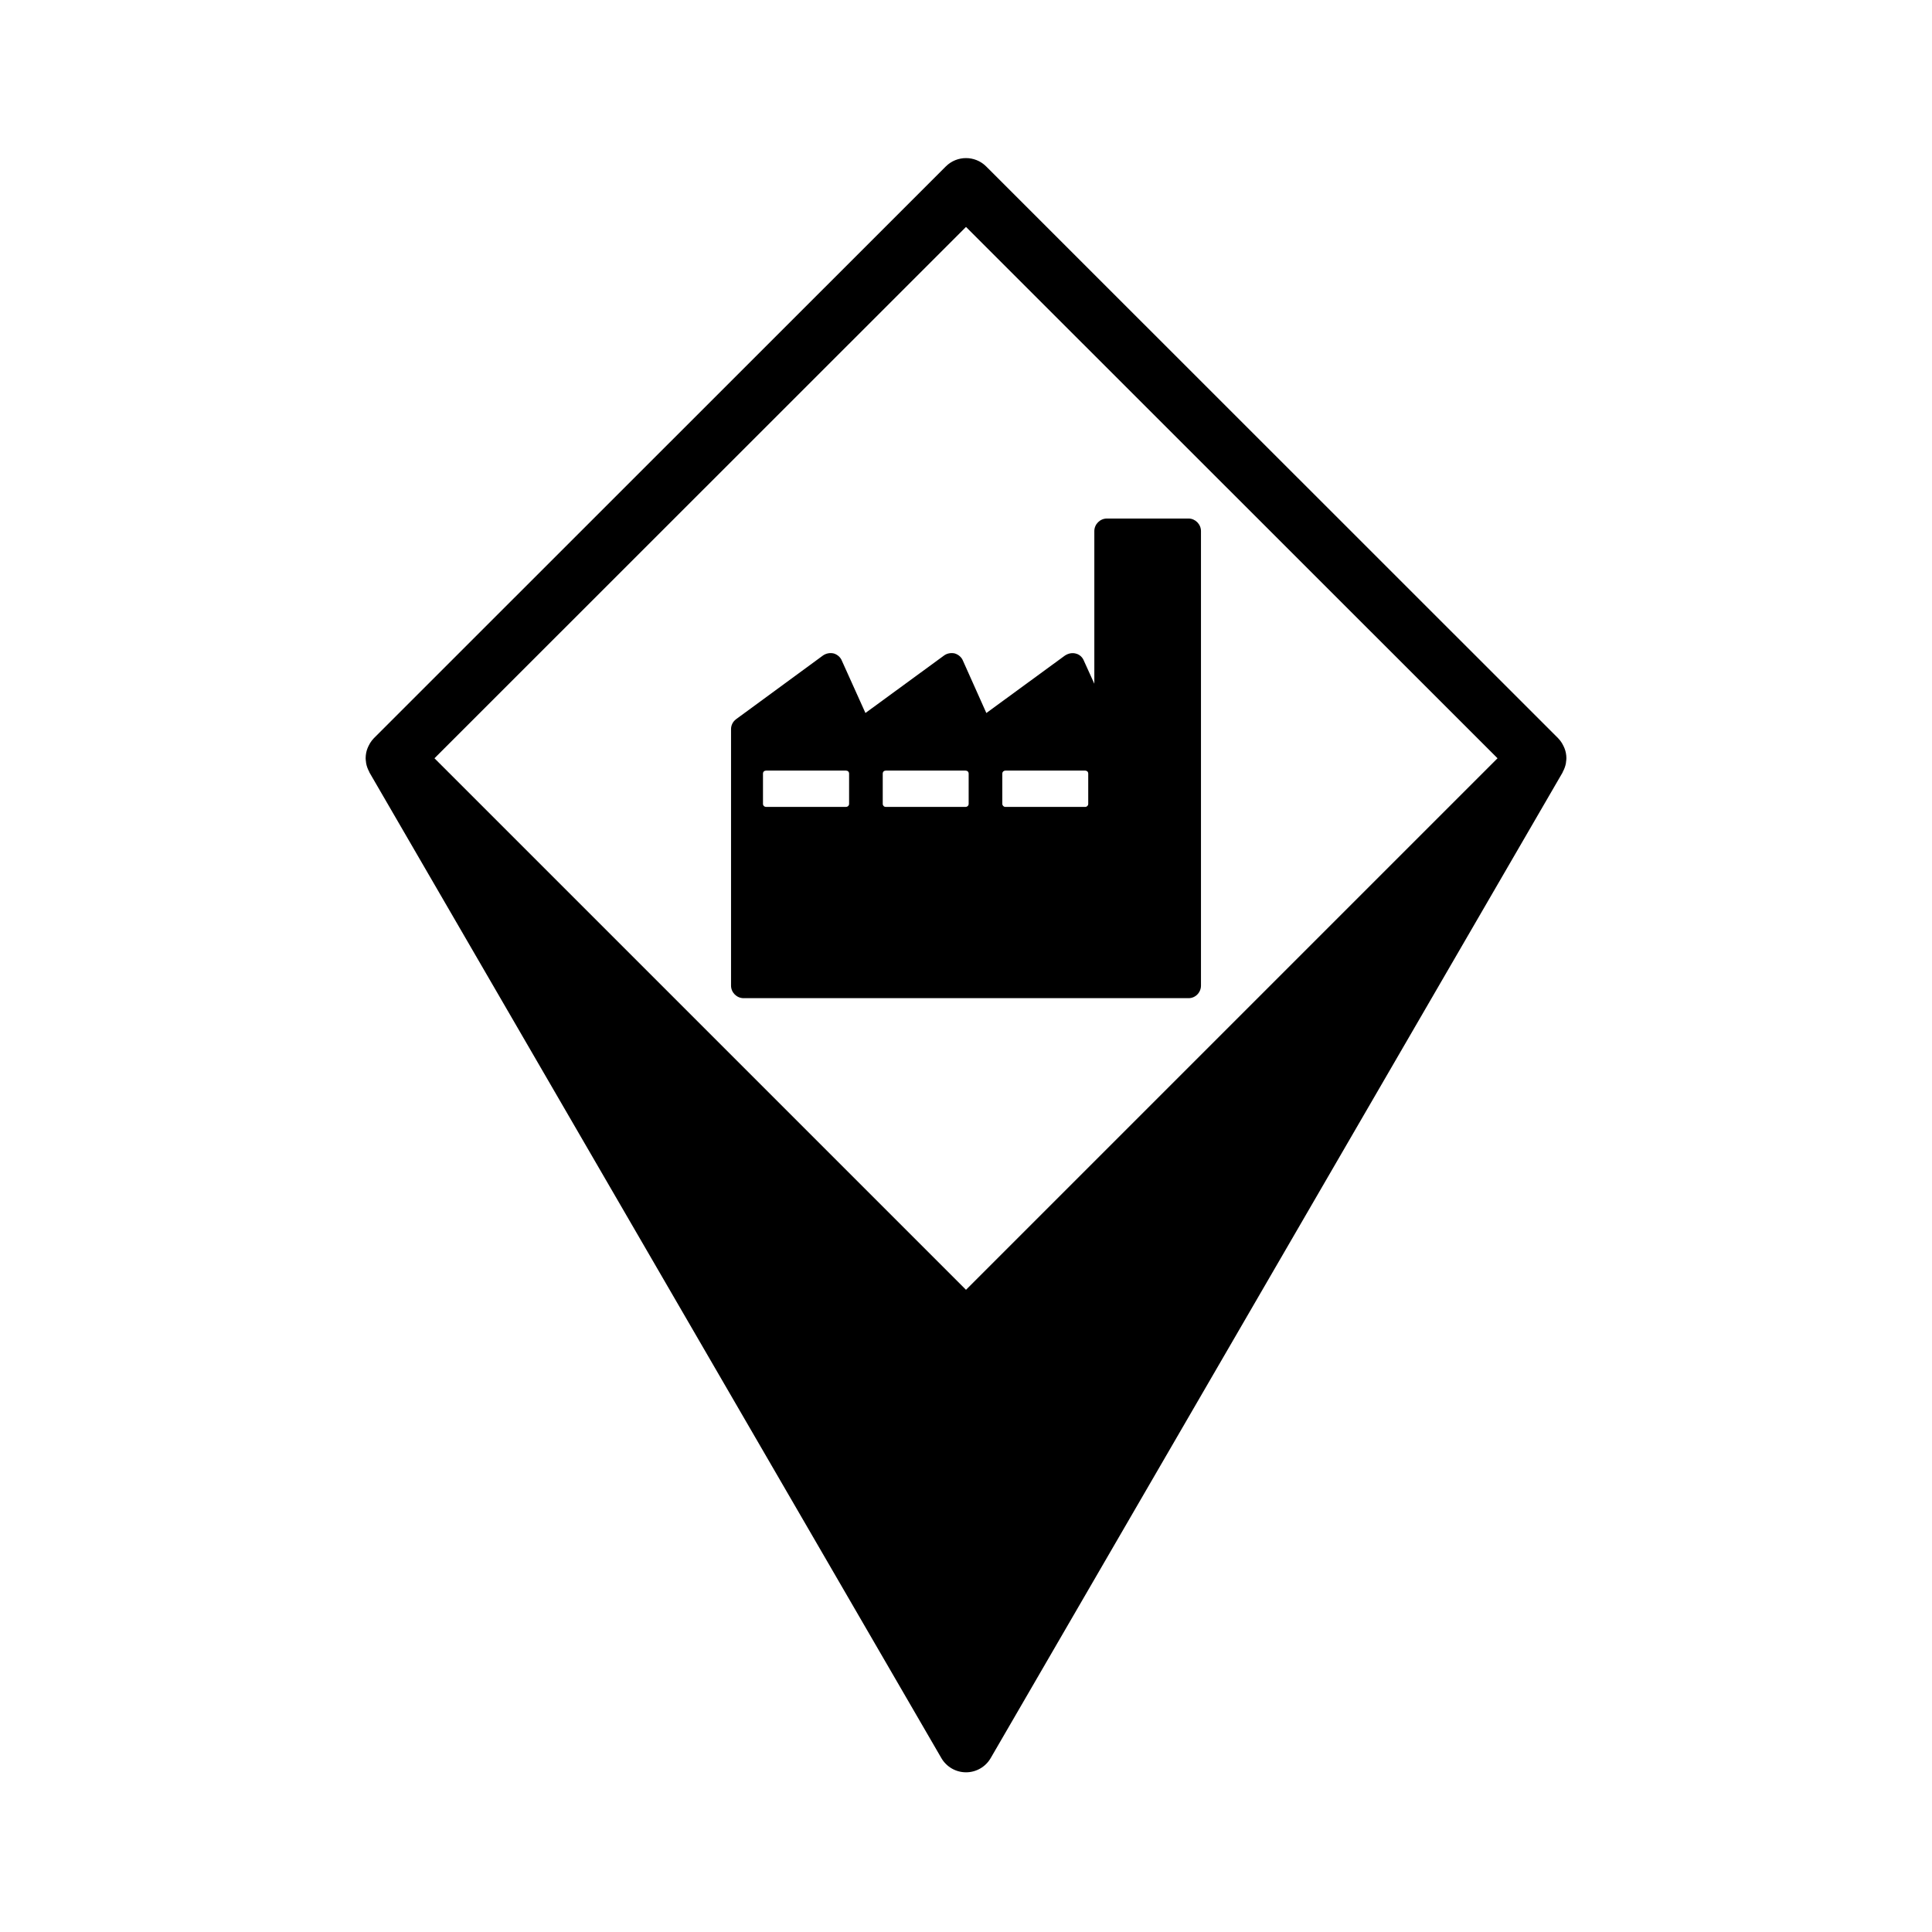 <?xml version="1.0" encoding="UTF-8"?>
<!-- Uploaded to: SVG Repo, www.svgrepo.com, Generator: SVG Repo Mixer Tools -->
<svg fill="#000000" width="800px" height="800px" version="1.1" viewBox="144 144 512 512" xmlns="http://www.w3.org/2000/svg">
 <g>
  <path d="m397.08 317.18c-1.008-0.25-2.117-0.051-2.922 0.555l-20.809 15.215-6.246-13.855c-0.352-0.906-1.16-1.613-2.117-1.914-1.008-0.25-2.066-0.051-2.922 0.555l-23.023 16.879c-0.855 0.656-1.309 1.613-1.309 2.621v67.965c0 1.812 1.512 3.324 3.324 3.324h117.94c1.812 0 3.273-1.512 3.273-3.324v-120.46c0-1.812-1.512-3.324-3.273-3.324h-21.664c-1.812 0-3.324 1.512-3.324 3.324v40.457l-2.769-6.098c-0.352-0.906-1.109-1.613-2.016-1.863-0.957-0.301-2.016-0.152-3.023 0.504l-20.809 15.215-6.195-13.855c-0.355-0.906-1.16-1.609-2.117-1.914zm-28.062 39.852c0 0.453-0.352 0.805-0.855 0.805h-21.109c-0.504 0-0.855-0.352-0.855-0.805v-8.012c0-0.504 0.352-0.805 0.855-0.805h21.109c0.504 0 0.855 0.301 0.855 0.805zm40.605-8.008c0-0.504 0.402-0.805 0.805-0.805h21.16c0.453 0 0.805 0.301 0.805 0.805v8.012c0 0.453-0.352 0.805-0.805 0.805h-21.16c-0.402 0-0.805-0.352-0.805-0.805zm-8.918 0v8.012c0 0.453-0.352 0.805-0.855 0.805h-21.109c-0.453 0-0.805-0.352-0.805-0.805v-8.012c0-0.504 0.352-0.805 0.805-0.805h21.109c0.504-0.004 0.855 0.301 0.855 0.805z"/>
  <path d="m558.96 343.48c-0.16-0.812-0.48-1.574-0.891-2.289-0.051-0.086-0.086-0.176-0.141-0.262-0.297-0.473-0.633-0.922-1.035-1.324l-151.55-151.5c-2.953-2.945-7.734-2.945-10.688 0l-151.54 151.49c-0.402 0.402-0.738 0.852-1.035 1.324-0.055 0.086-0.09 0.176-0.141 0.262-0.41 0.715-0.73 1.48-0.891 2.289 0 0.008 0 0.02-0.004 0.027-0.09 0.473-0.145 0.953-0.145 1.441 0 0.34 0.055 0.672 0.098 1.004 0.012 0.098 0.012 0.191 0.027 0.289 0.141 0.809 0.43 1.574 0.82 2.293 0.035 0.066 0.035 0.141 0.074 0.203l151.55 261.18c1.355 2.336 3.844 3.773 6.539 3.773s5.184-1.434 6.535-3.766l151.55-261.18c0.039-0.066 0.039-0.141 0.074-0.203 0.391-0.719 0.68-1.484 0.82-2.293 0.016-0.098 0.016-0.191 0.027-0.289 0.043-0.332 0.098-0.664 0.098-1.004 0-0.488-0.051-0.969-0.145-1.441v-0.031zm-158.96 142.33-140.86-140.86 140.86-140.81 140.86 140.81z"/>
 </g>
</svg>